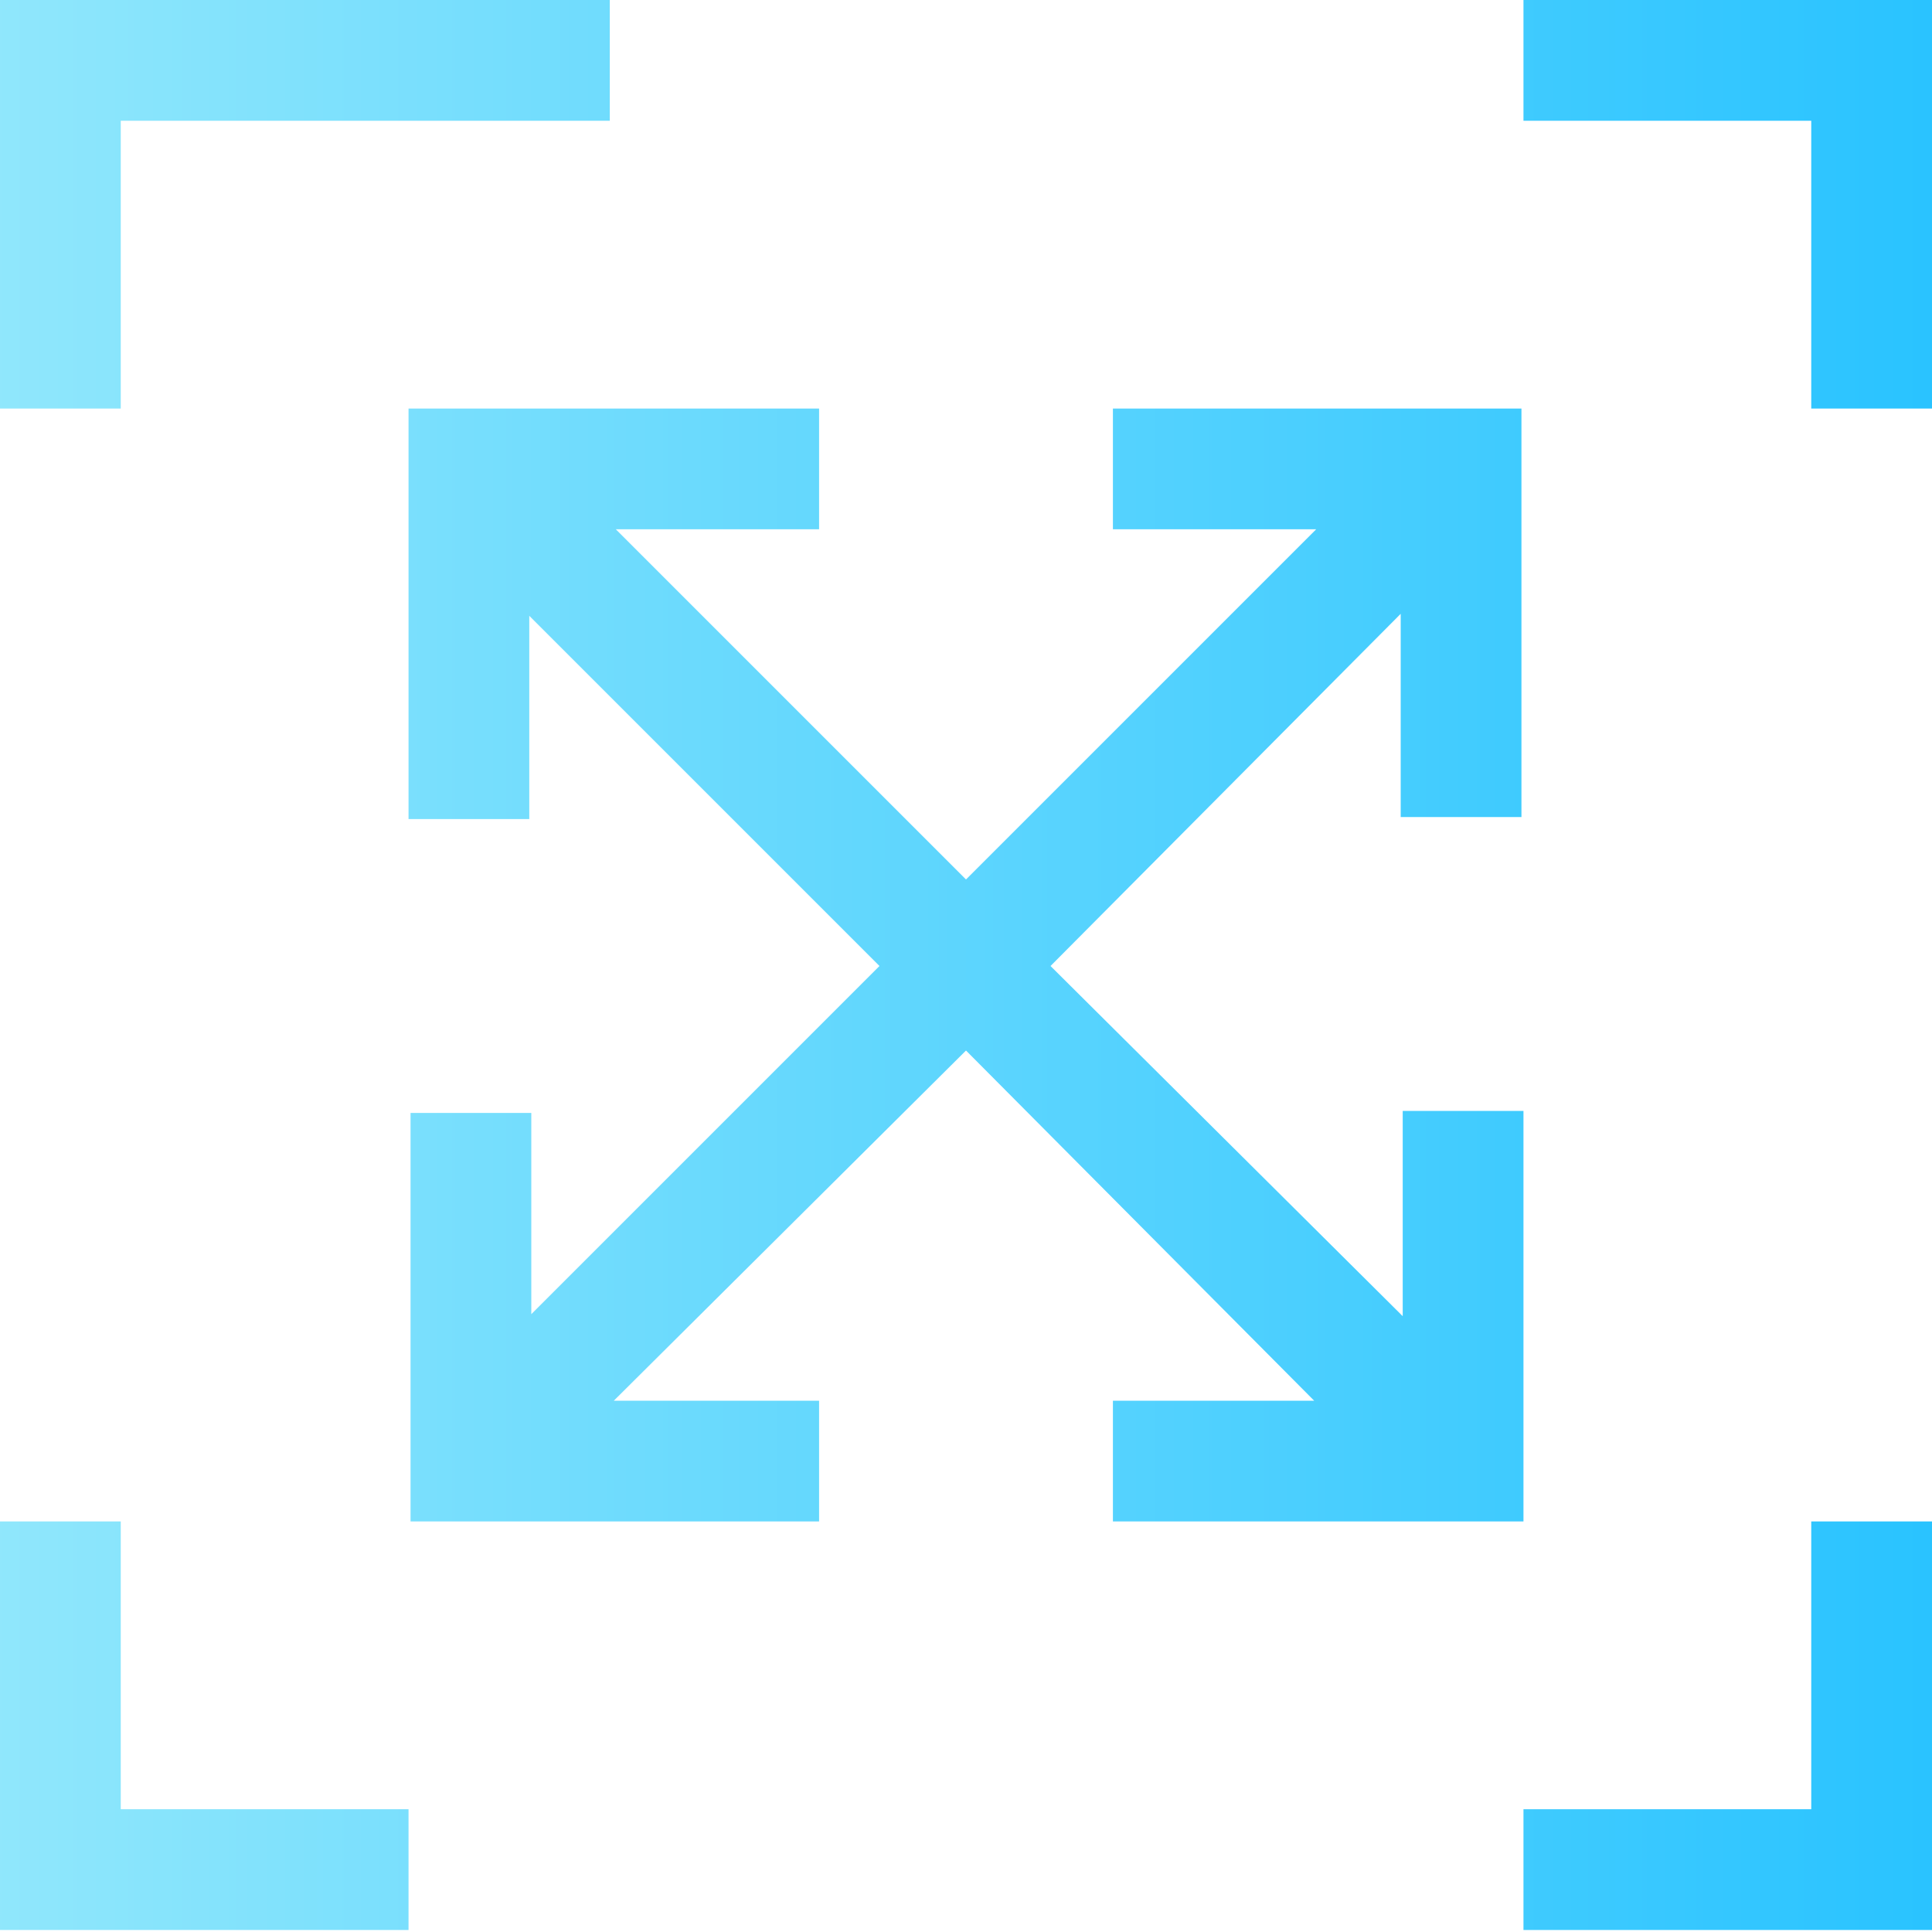 <?xml version="1.0" encoding="UTF-8"?>
<svg width="96px" height="96px" viewBox="0 0 96 96" version="1.1" xmlns="http://www.w3.org/2000/svg" xmlns:xlink="http://www.w3.org/1999/xlink">
    <!-- Generator: Sketch 62 (91390) - https://sketch.com -->
    <title>Aruba UXI_scalability</title>
    <desc>Created with Sketch.</desc>
    <defs>
        <linearGradient x1="0%" y1="50%" x2="100%" y2="50%" id="linearGradient-1">
            <stop stop-color="#90E7FC" offset="0%"></stop>
            <stop stop-color="#29C3FF" offset="100%"></stop>
        </linearGradient>
    </defs>
    <g id="UI-Desktop" stroke="none" stroke-width="1" fill="none" fill-rule="evenodd">
        <g id="Aruba-UXI_scalability" fill="url(#linearGradient-1)" fill-rule="nonzero">
            <path d="M30.3,6 L6,6 L6,20.3 L0,20.3 L0,0 L30.3,0 L30.3,6 Z M90,75.6 L90,89.9 L75.7,89.9 L75.7,95.9 L96,95.9 L96,75.6 L90,75.6 Z M20.3,89.9 L6,89.9 L6,75.6 L0,75.6 L0,95.9 L20.3,95.9 L20.3,89.9 Z M90,0 L75.7,0 L75.7,6 L90,6 L90,20.3 L96,20.3 L96,0 L90,0 Z M69.7,55.2 L69.7,65.4 L52.2,48 L69.6,30.5 L69.6,40.6 L75.6,40.6 L75.6,20.3 L55.3,20.3 L55.3,26.3 L65.4,26.3 L48,43.7 L30.6,26.3 L40.7,26.3 L40.7,20.3 L20.3,20.3 L20.3,40.7 L26.3,40.7 L26.3,30.6 L43.7,48 L26.4,65.3 L26.4,55.3 L20.4,55.3 L20.4,75.6 L40.7,75.6 L40.7,69.6 L30.5,69.6 L48,52.2 L65.3,69.6 L55.3,69.6 L55.3,75.6 L75.7,75.6 L75.7,55.2 L69.7,55.2 Z" id="Shape"></path>
        </g>
    </g>
</svg>